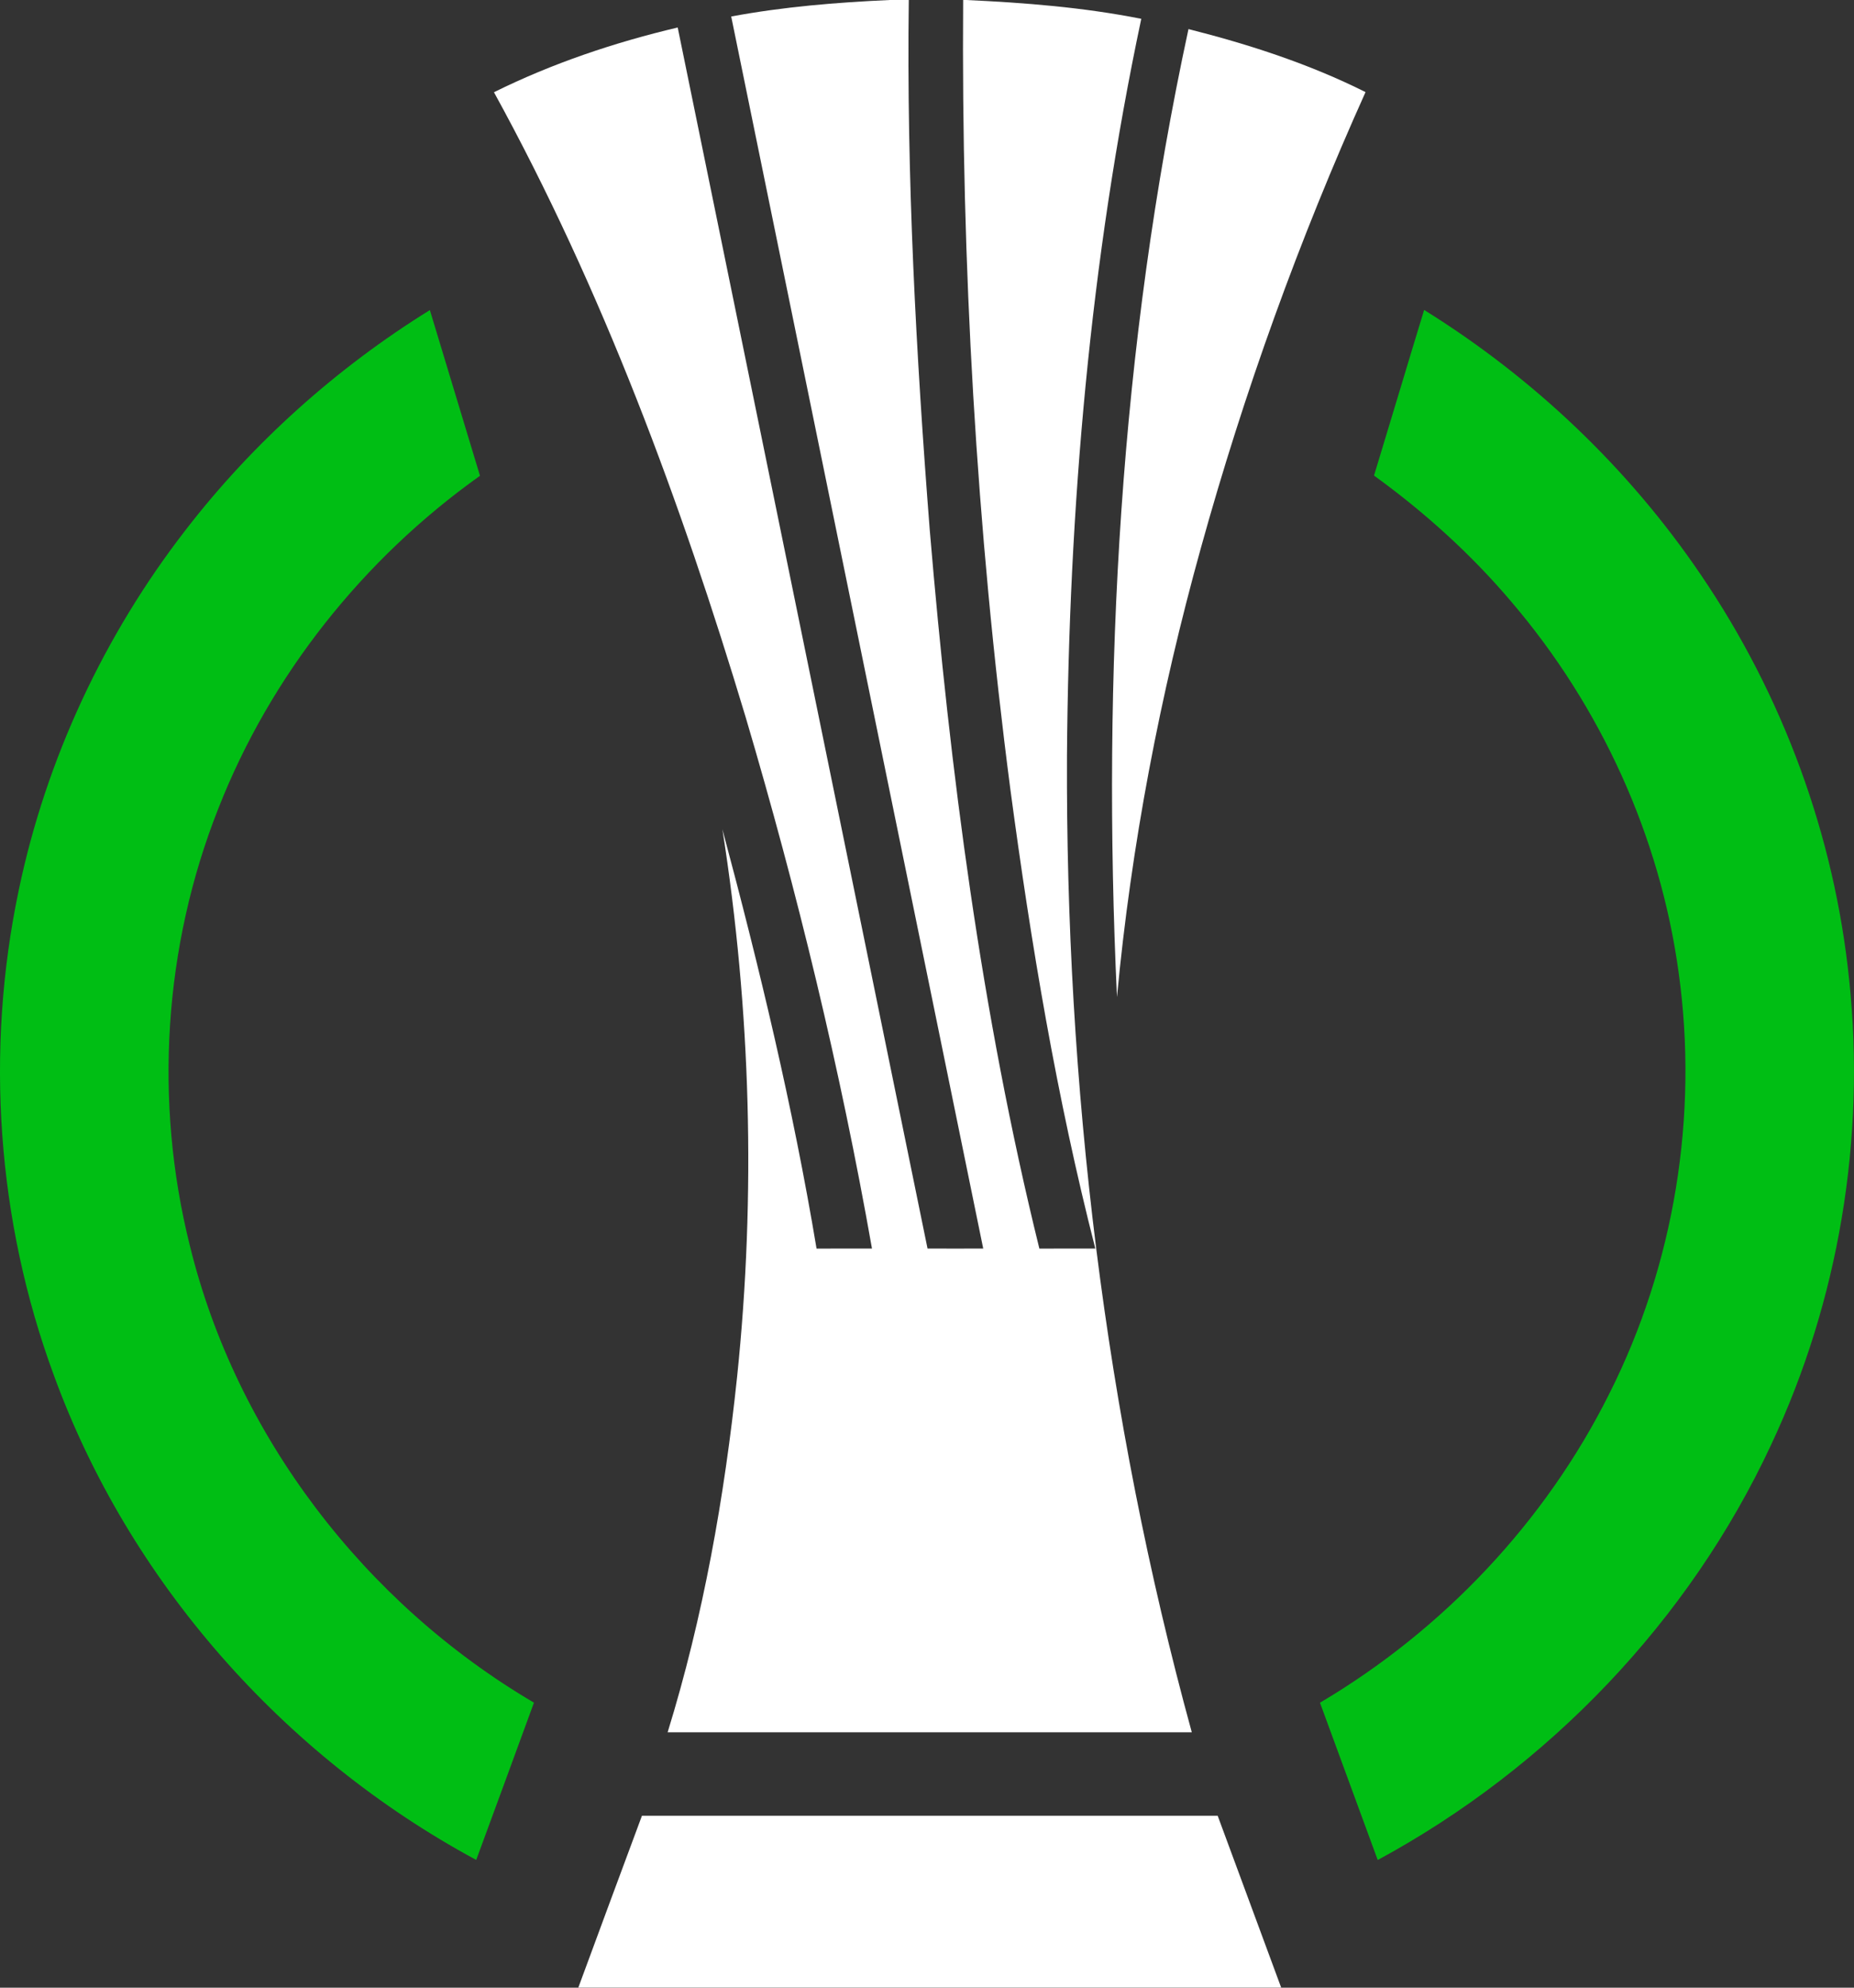 <svg width="28" height="30" viewBox="0 0 28 30" fill="none" xmlns="http://www.w3.org/2000/svg">
<rect x="0" y="0" width="28" height="30" fill="#333333" stroke="none"/>
<g clip-path="url(#clip0_37_9242)">
<path d="M13.44 0H13.725C13.69 2.672 13.834 5.343 14.042 8.005C14.349 11.648 14.82 15.29 15.697 18.845C15.978 18.845 16.26 18.845 16.542 18.844C15.959 16.568 15.571 14.248 15.26 11.921C14.744 7.97 14.517 3.983 14.546 0H14.586C15.473 0.04 16.363 0.111 17.236 0.284C16.462 3.937 16.142 7.673 16.114 11.401C16.093 16.369 16.682 21.349 17.999 26.145C15.36 26.146 12.722 26.146 10.083 26.145C10.622 24.4 10.941 22.594 11.132 20.781C11.418 18.031 11.339 15.247 10.91 12.516C11.47 14.605 11.976 16.711 12.332 18.845C12.611 18.845 12.89 18.845 13.169 18.844C12.691 16.136 12.041 13.458 11.26 10.82C10.283 7.574 9.098 4.372 7.46 1.392C8.341 0.956 9.279 0.641 10.235 0.415C11.494 6.557 12.75 12.701 14.008 18.844C14.289 18.846 14.569 18.845 14.849 18.844C13.581 12.646 12.312 6.447 11.043 0.249C11.833 0.102 12.637 0.036 13.44 0Z" fill="white"/>
<path d="M17.949 0.439C18.868 0.671 19.776 0.966 20.623 1.39C19.62 3.616 18.789 5.917 18.137 8.268C17.52 10.486 17.084 12.756 16.869 15.049C16.642 10.162 16.913 5.231 17.949 0.439Z" fill="white"/>
<path d="M9.695 27.405C12.593 27.404 15.492 27.404 18.39 27.405C18.71 28.269 19.029 29.134 19.349 29.999C15.811 30 12.272 30 8.734 29.999C9.053 29.134 9.373 28.269 9.695 27.405Z" fill="white"/>
<path d="M2.811 7.989C3.825 6.679 5.08 5.555 6.492 4.68C6.745 5.514 6.997 6.347 7.249 7.181C5.484 8.436 4.084 10.196 3.297 12.204C2.471 14.288 2.323 16.627 2.867 18.799C3.57 21.669 5.507 24.195 8.064 25.698C7.775 26.49 7.483 27.281 7.192 28.072C4.271 26.497 1.943 23.857 0.812 20.753C-0.047 18.424 -0.227 15.857 0.284 13.431C0.697 11.458 1.572 9.585 2.811 7.989Z" fill="#00BE14"/>
<path d="M20.751 7.178C21.005 6.346 21.253 5.511 21.508 4.678C23.159 5.703 24.596 7.068 25.684 8.671C26.924 10.489 27.706 12.613 27.928 14.797C28.178 17.18 27.771 19.629 26.75 21.802C25.516 24.453 23.391 26.676 20.807 28.073C20.517 27.281 20.225 26.491 19.935 25.699C21.797 24.598 23.34 22.966 24.303 21.038C25.288 19.086 25.654 16.836 25.351 14.674C25.07 12.624 24.177 10.666 22.83 9.088C22.221 8.368 21.516 7.731 20.751 7.178Z" fill="#00BE14"/>
</g>
<defs>
<clipPath id="clip0_37_9242">
<rect width="28" height="30" fill="white"/>
</clipPath>
</defs>
</svg>
